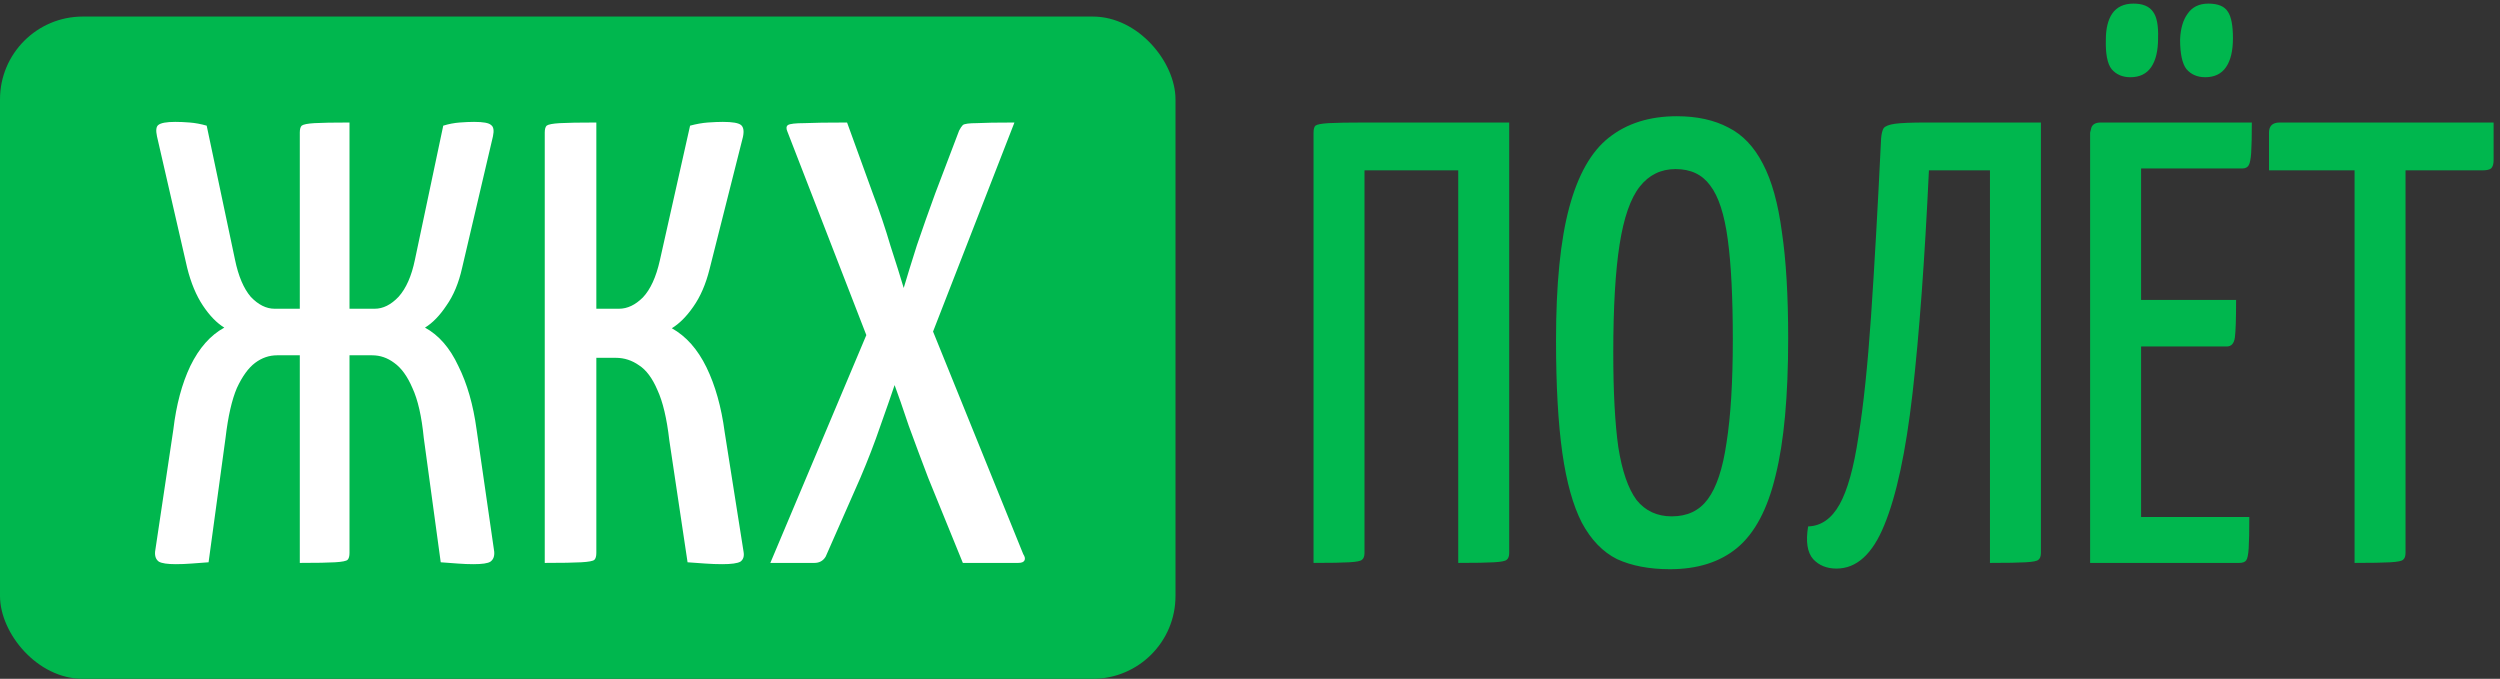 <svg width="151" height="41" viewBox="0 0 151 41" fill="none" xmlns="http://www.w3.org/2000/svg">
<rect x="0" y="0" width="151" height="41" fill="#333333" stroke="none"/>
<rect y="1" width="71" height="40" rx="5" fill="#00B74E"/>
<path d="M10.622 34.076C10.115 34.076 9.773 34.025 9.596 33.924C9.419 33.797 9.343 33.595 9.368 33.316L10.47 25.944C10.647 24.449 10.989 23.17 11.496 22.106C12.028 21.017 12.712 20.244 13.548 19.788C13.092 19.509 12.661 19.066 12.256 18.458C11.851 17.85 11.534 17.09 11.306 16.178L9.482 8.236C9.406 7.881 9.431 7.653 9.558 7.552C9.71 7.425 10.052 7.362 10.584 7.362C10.863 7.362 11.154 7.375 11.458 7.4C11.787 7.425 12.129 7.489 12.484 7.59L14.194 15.684C14.397 16.672 14.713 17.419 15.144 17.926C15.6 18.407 16.081 18.648 16.588 18.648H18.108V8.008C18.108 7.805 18.146 7.666 18.222 7.59C18.323 7.514 18.577 7.463 18.982 7.438C19.413 7.413 20.122 7.4 21.11 7.4V18.648H22.63C23.137 18.648 23.618 18.407 24.074 17.926C24.53 17.419 24.859 16.672 25.062 15.684L26.772 7.59C27.101 7.489 27.431 7.425 27.76 7.4C28.089 7.375 28.381 7.362 28.634 7.362C29.191 7.362 29.533 7.425 29.66 7.552C29.812 7.653 29.85 7.881 29.774 8.236L27.912 16.178C27.709 17.09 27.393 17.85 26.962 18.458C26.557 19.066 26.126 19.509 25.67 19.788C26.506 20.244 27.177 21.017 27.684 22.106C28.216 23.17 28.583 24.449 28.786 25.944L29.85 33.316C29.875 33.595 29.799 33.797 29.622 33.924C29.47 34.025 29.128 34.076 28.596 34.076C28.292 34.076 27.975 34.063 27.646 34.038C27.342 34.013 27 33.987 26.62 33.962L25.594 26.438C25.467 25.146 25.239 24.145 24.91 23.436C24.606 22.727 24.239 22.22 23.808 21.916C23.403 21.612 22.959 21.46 22.478 21.46H21.11V33.392C21.11 33.595 21.072 33.734 20.996 33.81C20.92 33.886 20.667 33.937 20.236 33.962C19.831 33.987 19.121 34 18.108 34V21.46H16.74C16.259 21.46 15.815 21.612 15.41 21.916C15.005 22.22 14.637 22.727 14.308 23.436C14.004 24.145 13.776 25.146 13.624 26.438L12.598 33.962C12.269 33.987 11.927 34.013 11.572 34.038C11.243 34.063 10.926 34.076 10.622 34.076ZM43.618 34.076C43.289 34.076 42.947 34.063 42.593 34.038C42.263 34.013 41.908 33.987 41.529 33.962L40.426 26.59C40.275 25.273 40.034 24.259 39.705 23.55C39.401 22.841 39.033 22.347 38.602 22.068C38.172 21.764 37.703 21.612 37.197 21.612H36.019V33.392C36.019 33.595 35.98 33.734 35.904 33.81C35.828 33.886 35.562 33.937 35.106 33.962C34.676 33.987 33.941 34 32.903 34V8.008C32.903 7.805 32.941 7.666 33.017 7.59C33.118 7.514 33.384 7.463 33.815 7.438C34.245 7.413 34.98 7.4 36.019 7.4V18.648H37.386C37.893 18.648 38.374 18.42 38.831 17.964C39.286 17.483 39.629 16.735 39.856 15.722L41.681 7.59C42.06 7.489 42.415 7.425 42.745 7.4C43.099 7.375 43.403 7.362 43.657 7.362C44.239 7.362 44.606 7.425 44.758 7.552C44.91 7.679 44.949 7.919 44.873 8.274L42.858 16.254C42.63 17.166 42.301 17.926 41.87 18.534C41.465 19.117 41.035 19.547 40.578 19.826C41.44 20.307 42.136 21.093 42.669 22.182C43.2 23.271 43.568 24.576 43.77 26.096L44.91 33.316C44.961 33.595 44.898 33.797 44.721 33.924C44.543 34.025 44.176 34.076 43.618 34.076ZM46.528 34L52.645 19.484L54.318 18.382C54.318 18.382 54.406 18.053 54.584 17.394C54.786 16.71 55.052 15.849 55.382 14.81C55.736 13.771 56.103 12.733 56.483 11.694L57.928 7.894C58.004 7.742 58.08 7.628 58.156 7.552C58.257 7.476 58.535 7.438 58.992 7.438C59.447 7.413 60.208 7.4 61.272 7.4L55.724 21.65L54.469 22.03C54.469 22.03 54.343 22.385 54.09 23.094C53.861 23.778 53.557 24.652 53.178 25.716C52.823 26.755 52.417 27.806 51.962 28.87L49.871 33.62C49.719 33.873 49.492 34 49.188 34H46.528ZM58.156 34L56.066 28.87C55.66 27.806 55.267 26.755 54.888 25.716C54.533 24.652 54.229 23.778 53.975 23.094C53.748 22.385 53.633 22.03 53.633 22.03L52.608 20.966L47.553 7.932C47.477 7.755 47.49 7.628 47.592 7.552C47.718 7.476 48.047 7.438 48.58 7.438C49.111 7.413 49.973 7.4 51.163 7.4L52.721 11.694C53.127 12.758 53.481 13.809 53.785 14.848C54.115 15.861 54.381 16.71 54.584 17.394C54.786 18.053 54.888 18.382 54.888 18.382L55.952 19.028L61.803 33.468C61.905 33.62 61.93 33.747 61.88 33.848C61.829 33.949 61.702 34 61.499 34H58.156Z" fill="white"/>
<path d="M79.338 34V8.008C79.338 7.805 79.376 7.666 79.452 7.59C79.553 7.514 79.82 7.463 80.25 7.438C80.706 7.413 81.428 7.4 82.416 7.4H91.156V33.392C91.156 33.595 91.106 33.734 91.004 33.81C90.928 33.886 90.675 33.937 90.244 33.962C89.814 33.987 89.091 34 88.078 34V10.288H82.416V33.392C82.416 33.595 82.365 33.734 82.264 33.81C82.188 33.886 81.935 33.937 81.504 33.962C81.073 33.987 80.352 34 79.338 34ZM100.862 34.38C99.621 34.38 98.557 34.177 97.67 33.772C96.809 33.341 96.099 32.607 95.542 31.568C95.01 30.529 94.617 29.123 94.364 27.35C94.111 25.551 93.984 23.284 93.984 20.548C93.984 17.179 94.25 14.506 94.782 12.53C95.314 10.554 96.112 9.148 97.176 8.312C98.265 7.451 99.633 7.02 101.28 7.02C102.496 7.02 103.535 7.248 104.396 7.704C105.257 8.135 105.954 8.869 106.486 9.908C107.018 10.921 107.398 12.289 107.626 14.012C107.879 15.709 108.006 17.85 108.006 20.434C108.006 23.93 107.753 26.691 107.246 28.718C106.765 30.745 105.992 32.201 104.928 33.088C103.889 33.949 102.534 34.38 100.862 34.38ZM100.976 31.188C101.913 31.188 102.635 30.846 103.142 30.162C103.674 29.453 104.054 28.313 104.282 26.742C104.535 25.146 104.662 23.069 104.662 20.51C104.662 17.977 104.561 15.963 104.358 14.468C104.155 12.948 103.801 11.859 103.294 11.2C102.813 10.541 102.116 10.212 101.204 10.212C100.317 10.212 99.595 10.567 99.038 11.276C98.481 11.985 98.075 13.151 97.822 14.772C97.569 16.393 97.442 18.572 97.442 21.308C97.442 23.664 97.543 25.564 97.746 27.008C97.974 28.452 98.341 29.516 98.848 30.2C99.38 30.859 100.089 31.188 100.976 31.188ZM110.921 34.342C110.338 34.342 109.87 34.152 109.515 33.772C109.16 33.367 109.059 32.708 109.211 31.796C109.996 31.771 110.63 31.327 111.111 30.466C111.592 29.605 111.972 28.237 112.251 26.362C112.555 24.487 112.808 22.068 113.011 19.104C113.214 16.14 113.416 12.555 113.619 8.35C113.644 8.071 113.695 7.869 113.771 7.742C113.872 7.615 114.1 7.527 114.455 7.476C114.835 7.425 115.456 7.4 116.317 7.4H123.271V33.392C123.271 33.595 123.22 33.734 123.119 33.81C123.043 33.886 122.79 33.937 122.359 33.962C121.928 33.987 121.206 34 120.193 34V10.288H116.507C116.254 15.684 115.924 20.168 115.519 23.74C115.114 27.287 114.544 29.947 113.809 31.72C113.1 33.468 112.137 34.342 110.921 34.342ZM126.244 34V8.008C126.244 8.008 126.27 7.907 126.32 7.704C126.396 7.501 126.586 7.4 126.89 7.4H136.01C136.01 8.236 135.998 8.844 135.972 9.224C135.947 9.604 135.896 9.857 135.82 9.984C135.744 10.111 135.618 10.174 135.44 10.174H129.322V31.226H135.858C135.858 32.087 135.846 32.721 135.82 33.126C135.795 33.506 135.744 33.747 135.668 33.848C135.592 33.949 135.453 34 135.25 34H126.244ZM126.662 20.928V18.116H135.06C135.06 19.281 135.035 20.041 134.984 20.396C134.934 20.751 134.769 20.928 134.49 20.928H126.662ZM128.676 4.664C128.195 4.664 127.815 4.499 127.536 4.17C127.283 3.841 127.169 3.245 127.194 2.384C127.194 1.725 127.321 1.206 127.574 0.826C127.853 0.421 128.284 0.218 128.866 0.218C129.424 0.218 129.816 0.383 130.044 0.712C130.272 1.016 130.374 1.548 130.348 2.308C130.348 3.068 130.209 3.651 129.93 4.056C129.652 4.461 129.234 4.664 128.676 4.664ZM133.198 4.664C132.717 4.664 132.337 4.499 132.058 4.17C131.805 3.841 131.678 3.245 131.678 2.384C131.704 1.725 131.856 1.206 132.134 0.826C132.413 0.421 132.831 0.218 133.388 0.218C133.971 0.218 134.364 0.383 134.566 0.712C134.769 1.016 134.87 1.548 134.87 2.308C134.87 3.068 134.731 3.651 134.452 4.056C134.174 4.461 133.756 4.664 133.198 4.664ZM142.216 34V7.856C142.216 7.856 142.242 7.843 142.292 7.818C142.343 7.767 142.52 7.742 142.824 7.742H144.648C144.978 7.742 145.168 7.767 145.218 7.818C145.269 7.843 145.294 7.856 145.294 7.856V33.392C145.294 33.595 145.244 33.734 145.142 33.81C145.066 33.886 144.813 33.937 144.382 33.962C143.952 33.987 143.23 34 142.216 34ZM137.048 10.288V8.008C137.048 7.603 137.264 7.4 137.694 7.4H150.614V9.68C150.614 9.908 150.564 10.073 150.462 10.174C150.361 10.25 150.196 10.288 149.968 10.288H137.048Z" fill="#00B74E"/>
</svg>
